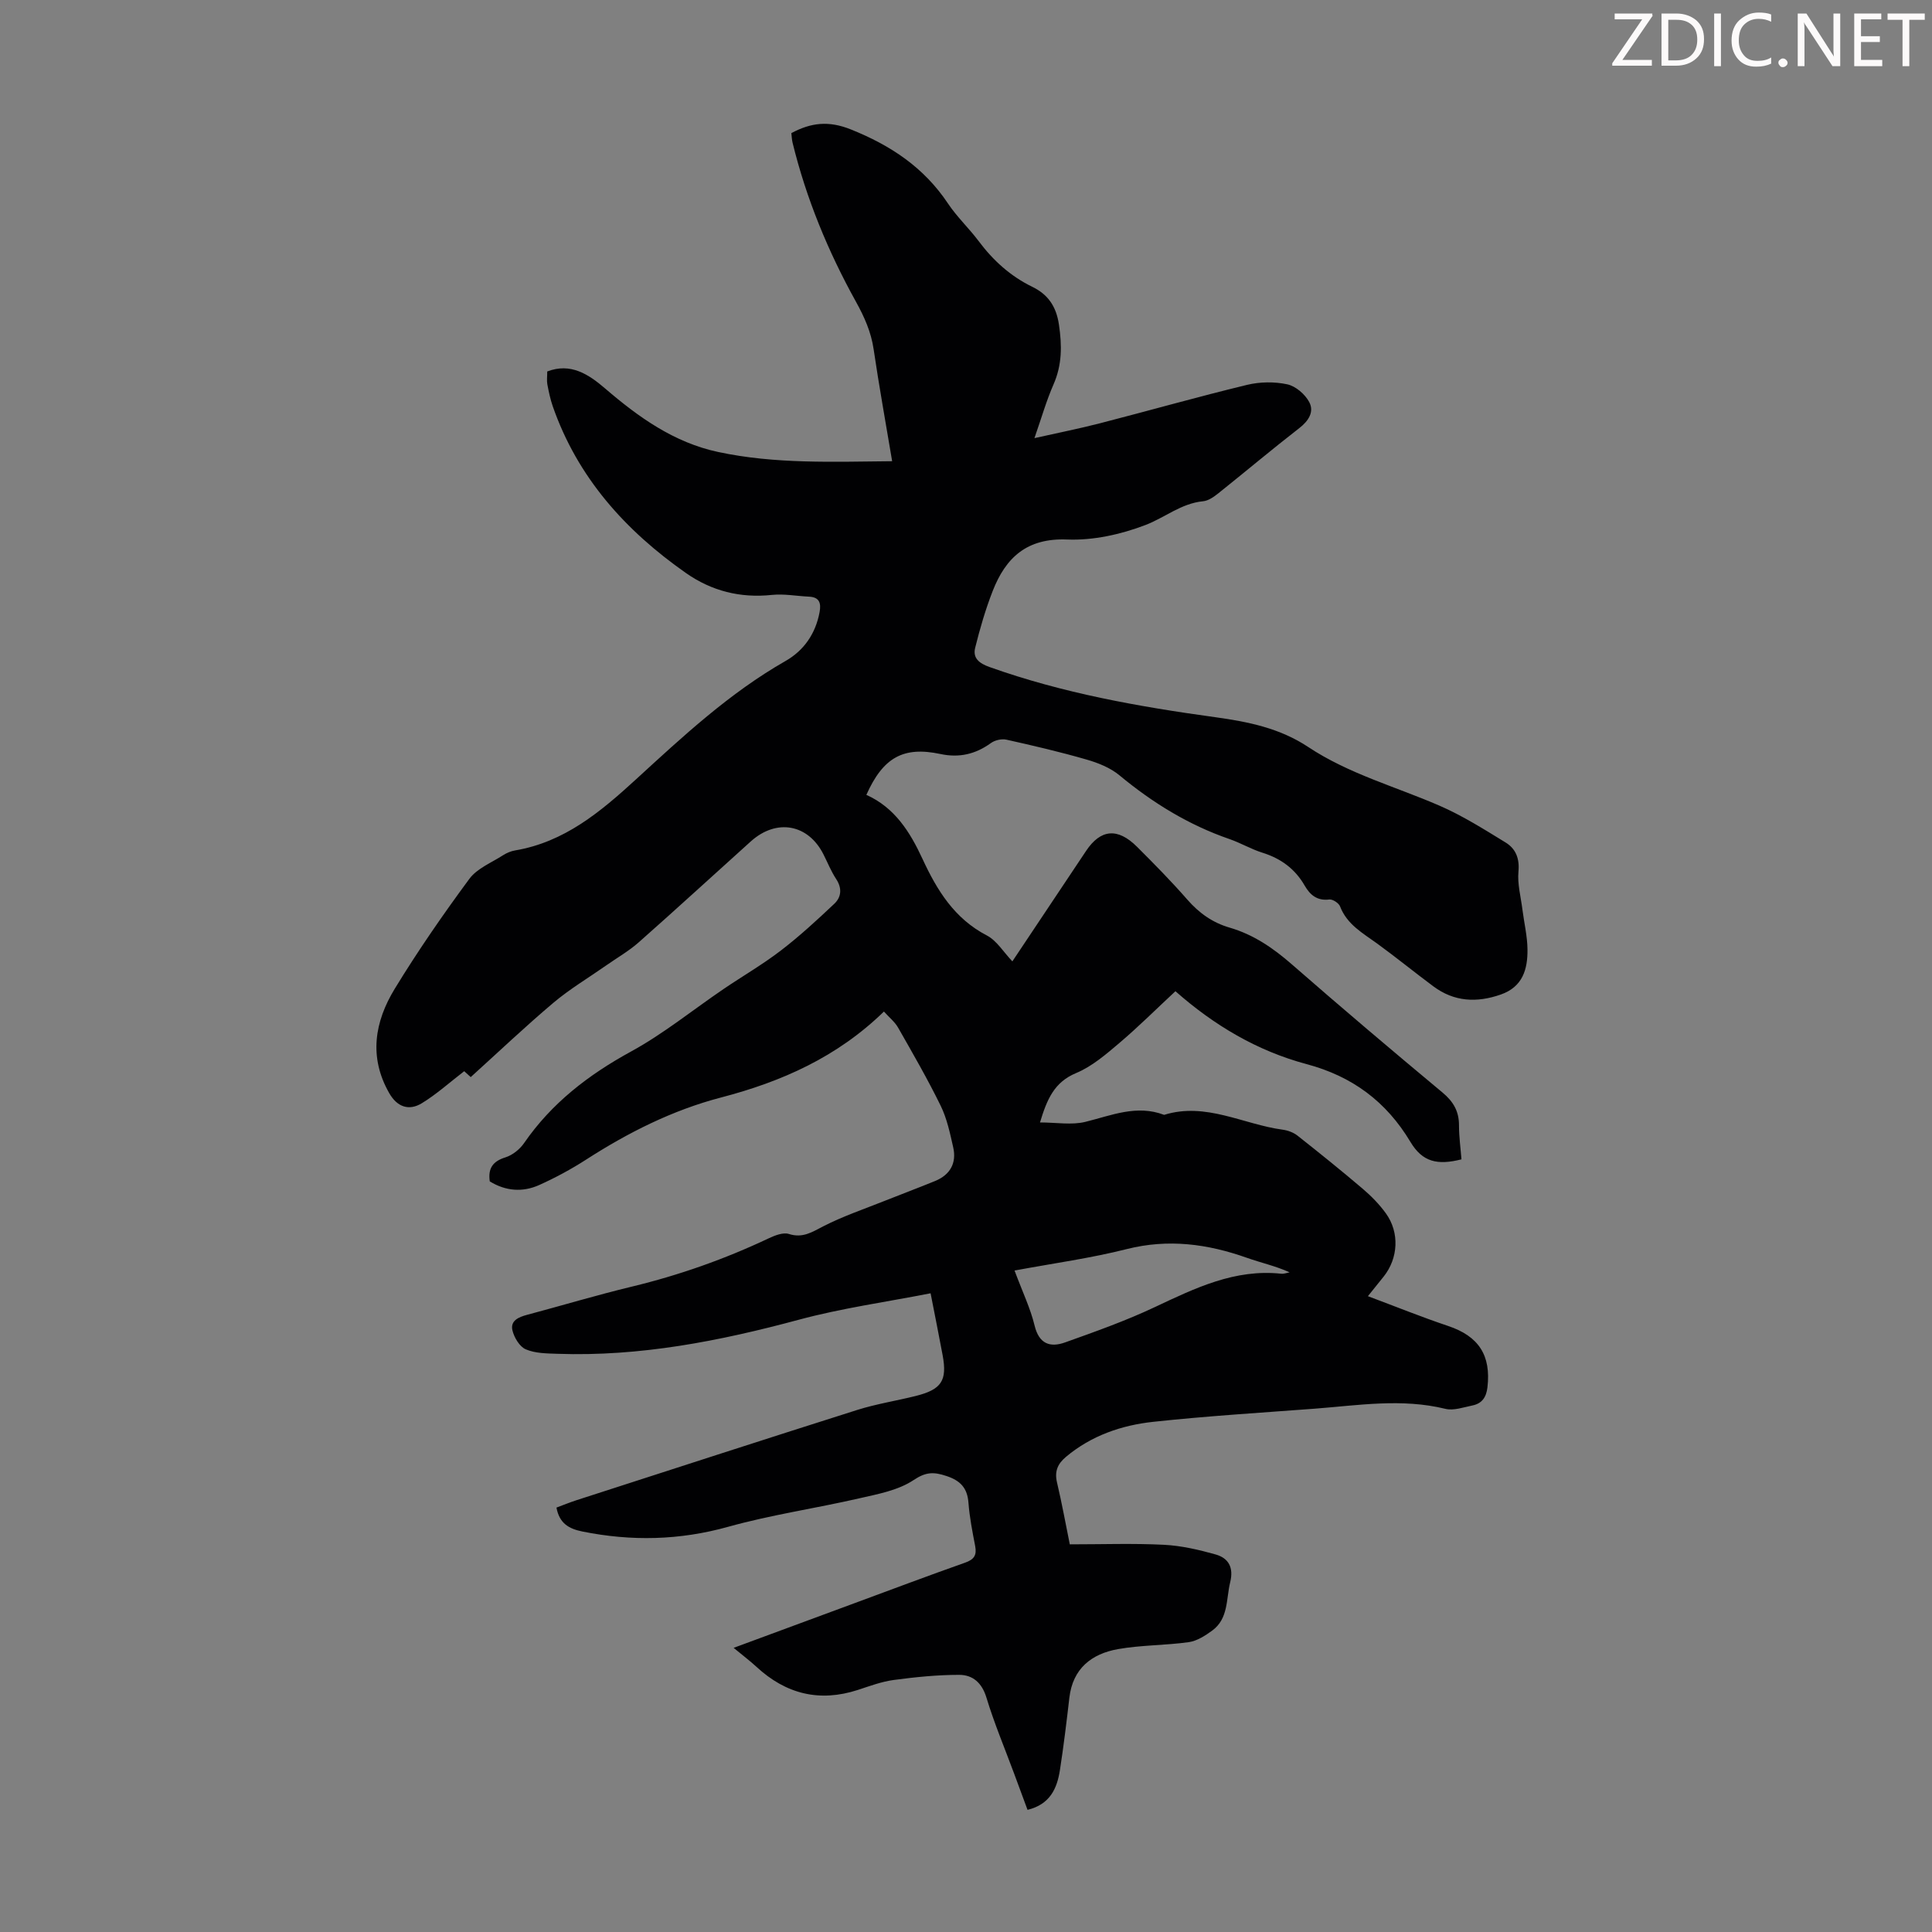 <svg enable-background="new 0 0 400 400" viewBox="0 0 400 400" xmlns="http://www.w3.org/2000/svg"><rect x="0" y="0" width="400" height="400" fill="#808080" stroke="none"/><g fill="#fcfafa"><path d="m342.2 3.2-6.3 9.2h6.1v1.2h-8.2v-.5l6.2-9.1h-5.7v-1.2h7.8v.4z"/><path d="m344 13.7v-10.9h3.1c1.6 0 3 .5 4.1 1.4 1.1 1 1.6 2.2 1.6 3.9s-.5 3-1.6 4-2.5 1.5-4.2 1.5h-3zm1.4-9.6v8.4h1.6c1.4 0 2.5-.4 3.2-1.1.8-.8 1.2-1.8 1.2-3.2s-.4-2.4-1.2-3.1-1.8-1-3.1-1z"/><path d="m356.3 2.8v10.9h-1.4v-10.9z"/><path d="m366.6 13.2c-.8.4-1.8.6-3 .6-1.6 0-2.8-.5-3.7-1.5s-1.4-2.3-1.4-3.9c0-1.7.5-3.2 1.6-4.2s2.4-1.6 4-1.6c1 0 1.9.1 2.6.4v1.5c-.8-.4-1.6-.6-2.6-.6-1.2 0-2.2.4-3 1.2s-1.1 1.9-1.1 3.3c0 1.3.4 2.3 1.1 3.1s1.6 1.1 2.8 1.1c1.1 0 2-.2 2.8-.7v1.3z"/><path d="m368.2 13c0-.3.1-.5.3-.6.2-.2.4-.3.6-.3.3 0 .5.1.7.3s.3.4.3.6-.1.5-.3.6c-.2.2-.4.3-.7.3s-.5-.1-.6-.3c-.2-.2-.3-.4-.3-.6z"/><path d="m381.1 13.7h-1.7l-5.5-8.4c-.2-.2-.3-.5-.4-.7 0 .2.1.8.1 1.5v7.6h-1.4v-10.9h1.8l5.3 8.3c.3.4.4.6.4.8 0-.3-.1-.8-.1-1.6v-7.5h1.4v10.9z"/><path d="m389.7 13.7h-5.8v-10.9h5.6v1.2h-4.2v3.5h3.9v1.2h-3.9v3.7h4.4z"/><path d="m398.4 4.1h-3.1v9.6h-1.4v-9.6h-3.1v-1.3h7.7v1.3z"/></g><path d="m183.01 209.43c-9.69 9.43-21.17 14.52-33.75 17.8-10 2.61-19.21 7.25-27.92 12.86-3.09 1.99-6.36 3.75-9.71 5.26-3.44 1.54-6.95 1.26-10.23-.76-.38-2.69.61-4.15 3.24-4.97 1.47-.46 2.97-1.66 3.86-2.95 5.72-8.29 13.33-14.14 22.14-18.96 6.72-3.67 12.76-8.59 19.13-12.92 3.96-2.69 8.13-5.1 11.92-8.01 3.87-2.97 7.48-6.3 11.03-9.65 1.49-1.4 1.65-3.24.39-5.15-1.04-1.58-1.75-3.37-2.61-5.07-3.16-6.3-9.72-7.5-15.05-2.71-7.74 6.96-15.41 14.01-23.21 20.9-2.07 1.83-4.52 3.22-6.79 4.82-3.64 2.55-7.49 4.84-10.88 7.7-5.82 4.91-11.34 10.16-17.11 15.38-.67-.6-1.3-1.17-1.35-1.22-3.02 2.32-5.72 4.77-8.77 6.63-2.67 1.63-5.11.79-6.75-2.08-4.28-7.47-3.02-14.81 1.14-21.62 4.77-7.82 10.01-15.39 15.45-22.76 1.61-2.17 4.6-3.35 7-4.9.74-.47 1.62-.84 2.48-.98 10.2-1.73 17.65-7.97 24.98-14.68 9.72-8.91 19.39-17.92 30.98-24.53 3.83-2.18 6.25-5.68 7.07-10.15.34-1.86-.04-3.08-2.2-3.18-2.56-.12-5.16-.62-7.67-.36-6.55.69-12.47-.8-17.8-4.53-12.56-8.8-22.45-19.79-27.58-34.53-.51-1.47-.83-3.01-1.12-4.55-.14-.75-.02-1.55-.02-2.65 4.85-1.88 8.59.61 11.96 3.5 6.95 5.97 14.29 11.22 23.43 13.17 11.8 2.52 23.76 2.02 36.02 1.91-1.33-7.96-2.71-15.54-3.83-23.16-.53-3.61-1.92-6.71-3.68-9.89-5.76-10.39-10.28-21.33-13.11-32.91-.15-.63-.17-1.3-.25-1.97 4.07-2.17 7.7-2.62 12.33-.76 8.26 3.31 15.12 7.87 20.09 15.32 1.85 2.78 4.35 5.12 6.36 7.8 3 4.01 6.59 7.27 11.12 9.47 3.25 1.58 4.95 4.07 5.5 7.8.64 4.31.67 8.32-1.12 12.4-1.47 3.35-2.48 6.9-3.95 11.12 4.94-1.11 9.28-1.97 13.55-3.07 10.17-2.62 20.27-5.49 30.48-7.96 2.65-.64 5.66-.68 8.31-.11 1.74.37 3.69 2.05 4.55 3.67 1.07 2-.11 3.89-2.06 5.4-5.66 4.39-11.14 9.01-16.74 13.48-.93.74-2.07 1.56-3.18 1.66-4.53.44-7.94 3.39-11.9 4.91-5.09 1.95-10.85 3.23-16.24 3.01-8.36-.34-12.73 3.76-15.43 10.7-1.48 3.8-2.63 7.75-3.61 11.71-.53 2.14.8 3.22 2.97 3.99 15.16 5.41 30.89 8.21 46.75 10.39 6.82.94 13.36 2.27 19.22 6.16 8.37 5.56 18.08 8.2 27.18 12.15 4.77 2.07 9.24 4.9 13.7 7.63 2.07 1.27 2.92 3.27 2.66 6.01-.24 2.57.49 5.24.82 7.86.35 2.76 1.02 5.52 1.05 8.28.04 4.09-.98 7.73-5.51 9.32-4.98 1.75-9.67 1.52-13.98-1.69-3.92-2.91-7.7-6-11.65-8.87-2.98-2.16-6.23-3.94-7.67-7.69-.26-.68-1.52-1.5-2.21-1.42-2.53.31-3.99-.93-5.12-2.89-1.99-3.46-4.93-5.61-8.75-6.8-2.33-.73-4.49-2.02-6.81-2.82-8.46-2.92-15.91-7.5-22.78-13.2-1.88-1.56-4.4-2.57-6.8-3.26-5.47-1.58-11.03-2.88-16.6-4.12-.99-.22-2.38.1-3.21.7-3.19 2.31-6.57 3.1-10.45 2.27-7.68-1.63-11.87.7-15.34 8.46 5.88 2.63 9.05 7.69 11.63 13.27 3 6.48 6.6 12.35 13.32 15.84 2.05 1.07 3.44 3.43 5.28 5.36 5.23-7.83 10.25-15.35 15.27-22.88 3-4.49 6.52-4.84 10.52-.86 3.57 3.56 7.11 7.15 10.42 10.94 2.44 2.8 5.26 4.8 8.79 5.82 4.94 1.44 9 4.23 12.85 7.59 10.29 8.98 20.71 17.81 31.21 26.55 2.27 1.89 3.42 3.91 3.41 6.82 0 2.34.33 4.68.51 7.01-4.98 1.26-8.07.56-10.56-3.6-5.02-8.39-12.07-13.6-21.52-16.12-10.17-2.72-19.11-8-27.14-15.09-4.02 3.74-7.66 7.37-11.57 10.69-2.78 2.36-5.69 4.88-8.98 6.25-4.57 1.9-6.05 5.47-7.49 10.23 3.36 0 6.53.58 9.39-.12 5.41-1.33 10.62-3.62 16.31-1.45 8.64-2.69 16.37 1.97 24.55 3.07 1.06.14 2.22.57 3.05 1.22 4.55 3.59 9.07 7.23 13.49 10.99 1.77 1.51 3.46 3.22 4.82 5.11 2.86 3.96 2.57 9.28-.44 13.07-.9 1.13-1.81 2.25-3.28 4.08 5.8 2.17 11.14 4.33 16.59 6.16 6.34 2.12 8.93 6.07 8.16 12.71-.24 2.08-1.15 3.36-3.12 3.76-1.84.37-3.87 1.11-5.57.7-9.04-2.22-18.03-.73-27.04-.04-11.15.84-22.32 1.52-33.44 2.72-6.6.71-12.86 2.86-18.12 7.28-1.72 1.45-2.36 3-1.83 5.27 1.02 4.32 1.81 8.69 2.65 12.82 6.75 0 13.12-.23 19.46.09 3.61.18 7.25 1.02 10.75 2.01 2.64.75 3.75 2.67 3 5.73-.86 3.52-.34 7.54-3.72 10.02-1.45 1.06-3.16 2.16-4.86 2.4-4.86.68-9.83.59-14.65 1.44-5.47.97-9.37 4.02-10.07 10.07-.58 4.99-1.18 9.99-1.95 14.95-.59 3.81-2.03 7.12-6.71 8.26-.93-2.51-1.85-5-2.77-7.49-1.94-5.24-4.12-10.41-5.74-15.75-.94-3.09-2.85-4.71-5.65-4.71-4.52 0-9.06.46-13.54 1.06-2.52.34-4.98 1.26-7.42 2.06-7.97 2.59-14.91.85-21-4.78-1.37-1.26-2.86-2.38-4.73-3.93 8.69-3.21 16.82-6.22 24.95-9.22 7.65-2.82 15.29-5.71 22.98-8.42 1.86-.66 2.44-1.54 2.08-3.43-.57-2.96-1.16-5.95-1.39-8.95-.23-3.08-1.66-4.61-4.59-5.57-2.58-.85-4.19-.87-6.75.84-3.18 2.13-7.38 2.91-11.25 3.79-9.03 2.08-18.26 3.41-27.17 5.9-10.09 2.81-20.03 3.02-30.19.97-2.81-.57-4.75-1.7-5.35-4.95 1.35-.5 2.75-1.08 4.18-1.54 19.36-6.25 38.71-12.54 58.1-18.68 3.93-1.24 8.05-1.88 12.06-2.88 5.39-1.34 6.59-3.18 5.61-8.46-.76-4.06-1.57-8.1-2.49-12.81-9.21 1.81-18.41 3.08-27.3 5.48-16.4 4.42-32.89 7.65-49.96 7.05-2.21-.08-4.6-.08-6.56-.93-1.28-.55-2.41-2.45-2.76-3.94-.46-1.99 1.29-2.74 3.04-3.2 7.24-1.93 14.42-4.09 21.69-5.84 9.82-2.37 19.27-5.71 28.4-10.03 1.26-.59 2.94-1.24 4.11-.87 2.85.91 4.76-.37 7.11-1.58 4.03-2.07 8.36-3.54 12.58-5.22 3.52-1.41 7.08-2.73 10.59-4.17 3.11-1.28 4.48-3.7 3.74-6.97-.66-2.92-1.29-5.94-2.59-8.6-2.7-5.52-5.78-10.85-8.83-16.2-.68-1.19-1.85-2.11-2.92-3.31zm27.04 53.62c1.68 4.51 3.3 7.86 4.15 11.39.92 3.82 3.22 4.6 6.32 3.49 6.27-2.24 12.59-4.48 18.6-7.32 8.34-3.93 16.54-7.93 26.15-6.9.56.06 1.15-.18 1.73-.29-2.94-1.33-5.97-1.98-8.86-3.01-8.14-2.88-16.26-3.97-24.86-1.8-7.42 1.88-15.05 2.92-23.23 4.44z" fill="#010103"/></svg>